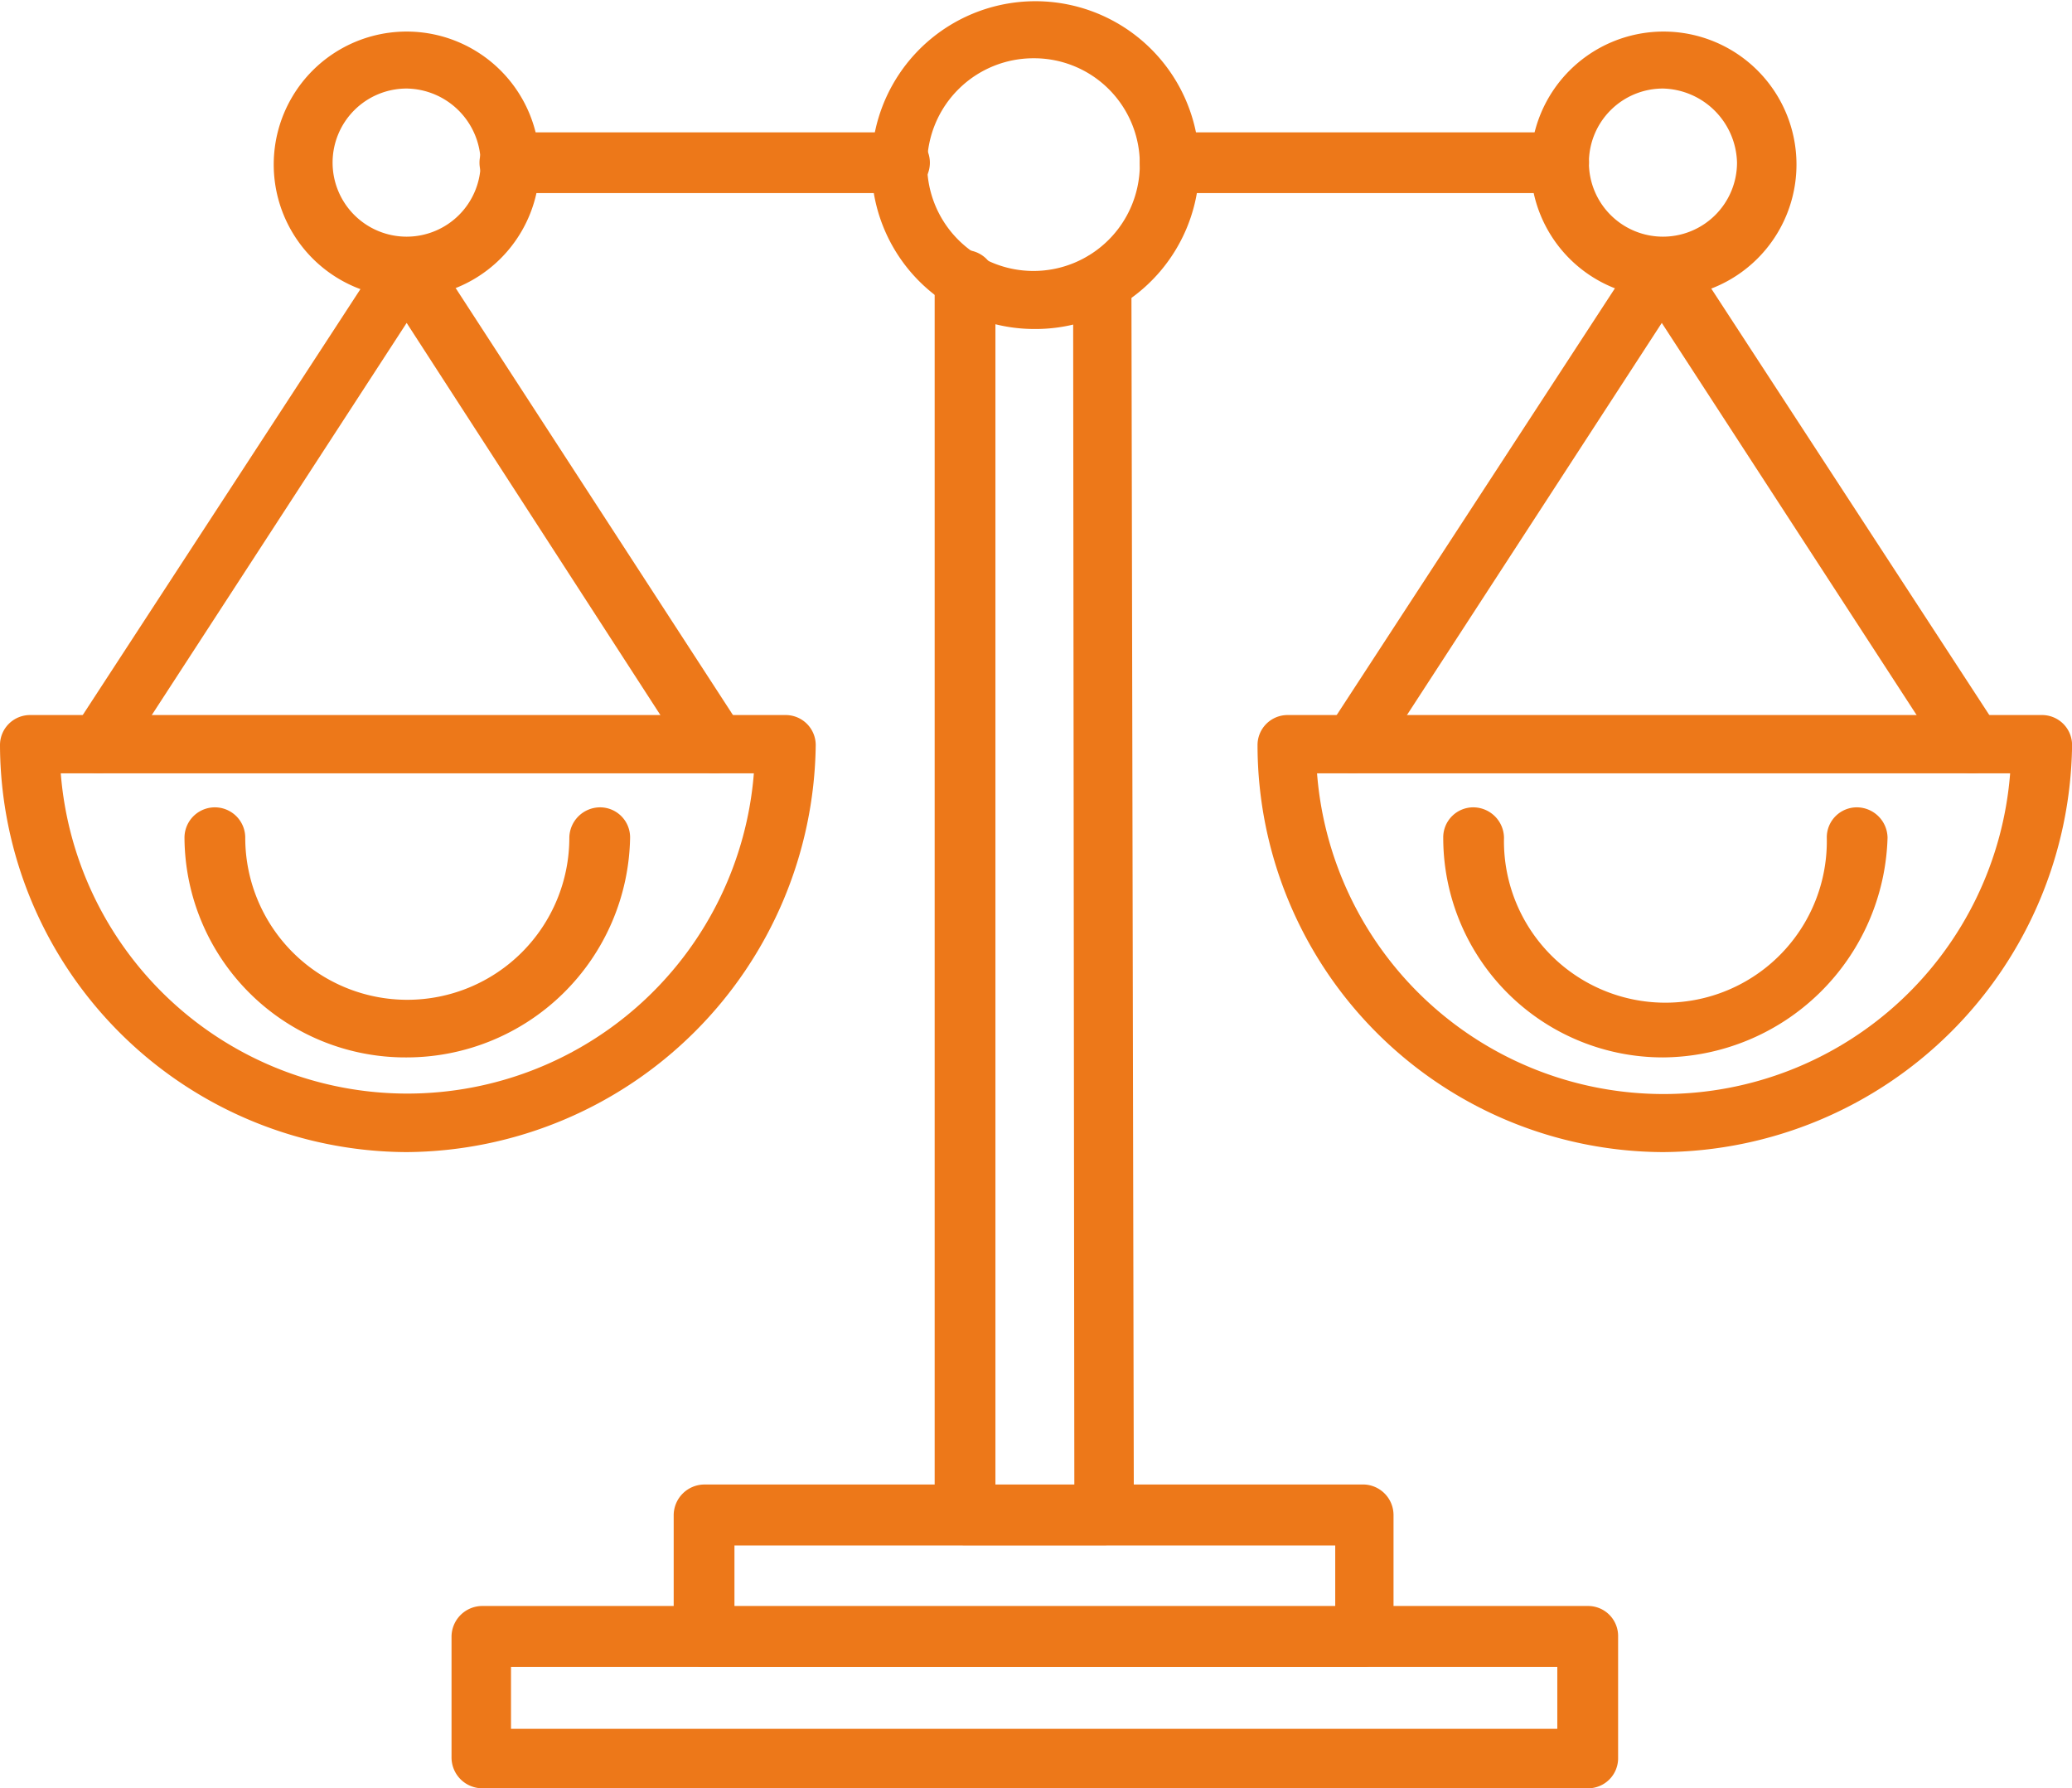 <svg xmlns="http://www.w3.org/2000/svg" width="54.561" height="47.082" viewBox="0 0 54.561 47.082">
  <g id="icon-etica" transform="translate(0 -117)">
    <g id="_638362160" transform="translate(0 117)">
      <g id="Grupo_125" data-name="Grupo 125" transform="translate(0 0)">
        <g id="Grupo_111" data-name="Grupo 111" transform="translate(24.612 6.584)">
          <path id="Trazado_84" data-name="Trazado 84" d="M774.443,357.1H770.8a.791.791,0,0,1-.8-.8V323.8a.8.8,0,1,1,1.6,0v31.772h2.078l-.032-31.708a.78.78,0,0,1,.735-.8h0a.8.8,0,0,1,.8.735l.064,32.507a.771.771,0,0,1-.224.543A.735.735,0,0,1,774.443,357.1Z" transform="translate(-770 -323)" fill="#ed7819" fill-rule="evenodd"/>
        </g>
        <g id="Grupo_112" data-name="Grupo 112" transform="translate(17.74 39.091)">
          <path id="Trazado_85" data-name="Trazado 85" d="M573.187,1344.794H555.8a.791.791,0,0,1-.8-.8v-3.2a.812.812,0,0,1,.8-.8h17.388a.806.806,0,0,1,.767.8v3.2A.807.807,0,0,1,573.187,1344.794ZM556.6,1343.26H572.42V1341.6H556.6Z" transform="translate(-555 -1340)" fill="#ed7819" fill-rule="evenodd"/>
        </g>
        <g id="Grupo_113" data-name="Grupo 113" transform="translate(22.95)">
          <path id="Trazado_86" data-name="Trazado 86" d="M722.283,125.662A4.29,4.29,0,0,1,718,121.347a4.315,4.315,0,1,1,4.283,4.315Zm0-7.128a2.8,2.8,0,1,0,2.781,2.813A2.783,2.783,0,0,0,722.283,118.534Z" transform="translate(-718 -117)" fill="#ed7819" fill-rule="evenodd"/>
        </g>
        <g id="Grupo_114" data-name="Grupo 114" transform="translate(0 18.826)">
          <path id="Trazado_87" data-name="Trazado 87" d="M10.708,717.507A10.75,10.75,0,0,1,0,706.8a.791.791,0,0,1,.8-.8H20.68a.791.791,0,0,1,.8.8A10.847,10.847,0,0,1,10.708,717.507ZM1.6,707.534a9.154,9.154,0,0,0,18.251,0Z" transform="translate(0 -706)" fill="#ed7819" fill-rule="evenodd"/>
        </g>
        <g id="Grupo_115" data-name="Grupo 115" transform="translate(1.829 6.329)">
          <path id="Trazado_88" data-name="Trazado 88" d="M74.231,329.032a.791.791,0,0,1-.671-.352l-7.447-11.507L58.633,328.68a.762.762,0,0,1-1.279-.831l8.151-12.5a.737.737,0,0,1,.639-.352h0a.791.791,0,0,1,.671.352l8.119,12.5a.768.768,0,0,1-.224,1.055A1.074,1.074,0,0,1,74.231,329.032Z" transform="translate(-57.234 -315)" fill="#ed7819" fill-rule="evenodd"/>
        </g>
        <g id="Grupo_116" data-name="Grupo 116" transform="translate(7.224 0.831)">
          <path id="Trazado_89" data-name="Trazado 89" d="M229.484,150a3.5,3.5,0,0,1,0-7,3.5,3.5,0,1,1,0,7Zm0-5.5a1.95,1.95,0,1,0,1.95,1.95A1.979,1.979,0,0,0,229.484,144.5Z" transform="translate(-226 -143)" fill="#ed7819" fill-rule="evenodd"/>
        </g>
        <g id="Grupo_117" data-name="Grupo 117" transform="translate(12.626 3.484)">
          <path id="Trazado_90" data-name="Trazado 90" d="M406.059,227.6H395.8a.8.8,0,1,1,0-1.6h10.26a.8.8,0,1,1,0,1.6Z" transform="translate(-395 -226)" fill="#ed7819" fill-rule="evenodd"/>
        </g>
        <g id="Grupo_118" data-name="Grupo 118" transform="translate(33.114 18.826)">
          <path id="Trazado_91" data-name="Trazado 91" d="M1046.676,717.507A10.722,10.722,0,0,1,1036,706.8a.791.791,0,0,1,.8-.8h19.849a.791.791,0,0,1,.8.8A10.846,10.846,0,0,1,1046.676,717.507Zm-9.109-9.973a9.153,9.153,0,0,0,18.251,0Z" transform="translate(-1036 -706)" fill="#ed7819" fill-rule="evenodd"/>
        </g>
        <g id="Grupo_119" data-name="Grupo 119" transform="translate(34.862 6.329)">
          <path id="Trazado_92" data-name="Trazado 92" d="M1107.723,329.032a.834.834,0,0,1-.671-.352l-7.479-11.507-7.479,11.507a.807.807,0,0,1-1.087.224.8.8,0,0,1-.224-1.055l8.151-12.5a.816.816,0,0,1,1.342,0l8.151,12.5a.768.768,0,0,1-.224,1.055A.9.9,0,0,1,1107.723,329.032Z" transform="translate(-1090.676 -315)" fill="#ed7819" fill-rule="evenodd"/>
        </g>
        <g id="Grupo_120" data-name="Grupo 120" transform="translate(40.306 0.831)">
          <path id="Trazado_93" data-name="Trazado 93" d="M1264.484,150a3.492,3.492,0,0,1-3.484-3.484,3.5,3.5,0,1,1,3.484,3.484Zm0-5.5a1.95,1.95,0,1,0,1.95,1.95A2,2,0,0,0,1264.484,144.5Z" transform="translate(-1261 -143)" fill="#ed7819" fill-rule="evenodd"/>
        </g>
        <g id="Grupo_121" data-name="Grupo 121" transform="translate(30.014 3.484)">
          <path id="Trazado_94" data-name="Trazado 94" d="M950.027,227.6H939.8a.8.8,0,0,1,0-1.6h10.228a.791.791,0,0,1,.8.8A.812.812,0,0,1,950.027,227.6Z" transform="translate(-939 -226)" fill="#ed7819" fill-rule="evenodd"/>
        </g>
        <g id="Grupo_122" data-name="Grupo 122" transform="translate(11.89 42.288)">
          <path id="Trazado_95" data-name="Trazado 95" d="M401.918,1444.795H372.8a.812.812,0,0,1-.8-.8v-3.2a.812.812,0,0,1,.8-.8h29.119a.791.791,0,0,1,.8.8v3.2A.791.791,0,0,1,401.918,1444.795Zm-28.352-1.566h27.552v-1.63H373.566Z" transform="translate(-372 -1440)" fill="#ed7819" fill-rule="evenodd"/>
        </g>
        <g id="Grupo_123" data-name="Grupo 123" transform="translate(38.004 21.256)">
          <path id="Trazado_96" data-name="Trazado 96" d="M1194.785,788.584A5.784,5.784,0,0,1,1189,782.8a.791.791,0,0,1,.8-.8.812.812,0,0,1,.8.8,4.251,4.251,0,1,0,8.5,0,.791.791,0,0,1,.8-.8.812.812,0,0,1,.8.8A5.958,5.958,0,0,1,1194.785,788.584Z" transform="translate(-1189 -782)" fill="#ed7819" fill-rule="evenodd"/>
        </g>
        <g id="Grupo_124" data-name="Grupo 124" transform="translate(4.858 21.256)">
          <path id="Trazado_97" data-name="Trazado 97" d="M157.849,788.584A5.818,5.818,0,0,1,152,782.8a.8.8,0,1,1,1.6,0,4.267,4.267,0,0,0,8.534,0,.812.812,0,0,1,.8-.8.791.791,0,0,1,.8.8A5.887,5.887,0,0,1,157.849,788.584Z" transform="translate(-152 -782)" fill="#ed7819" fill-rule="evenodd"/>
        </g>
      </g>
    </g>
  </g>
</svg>
